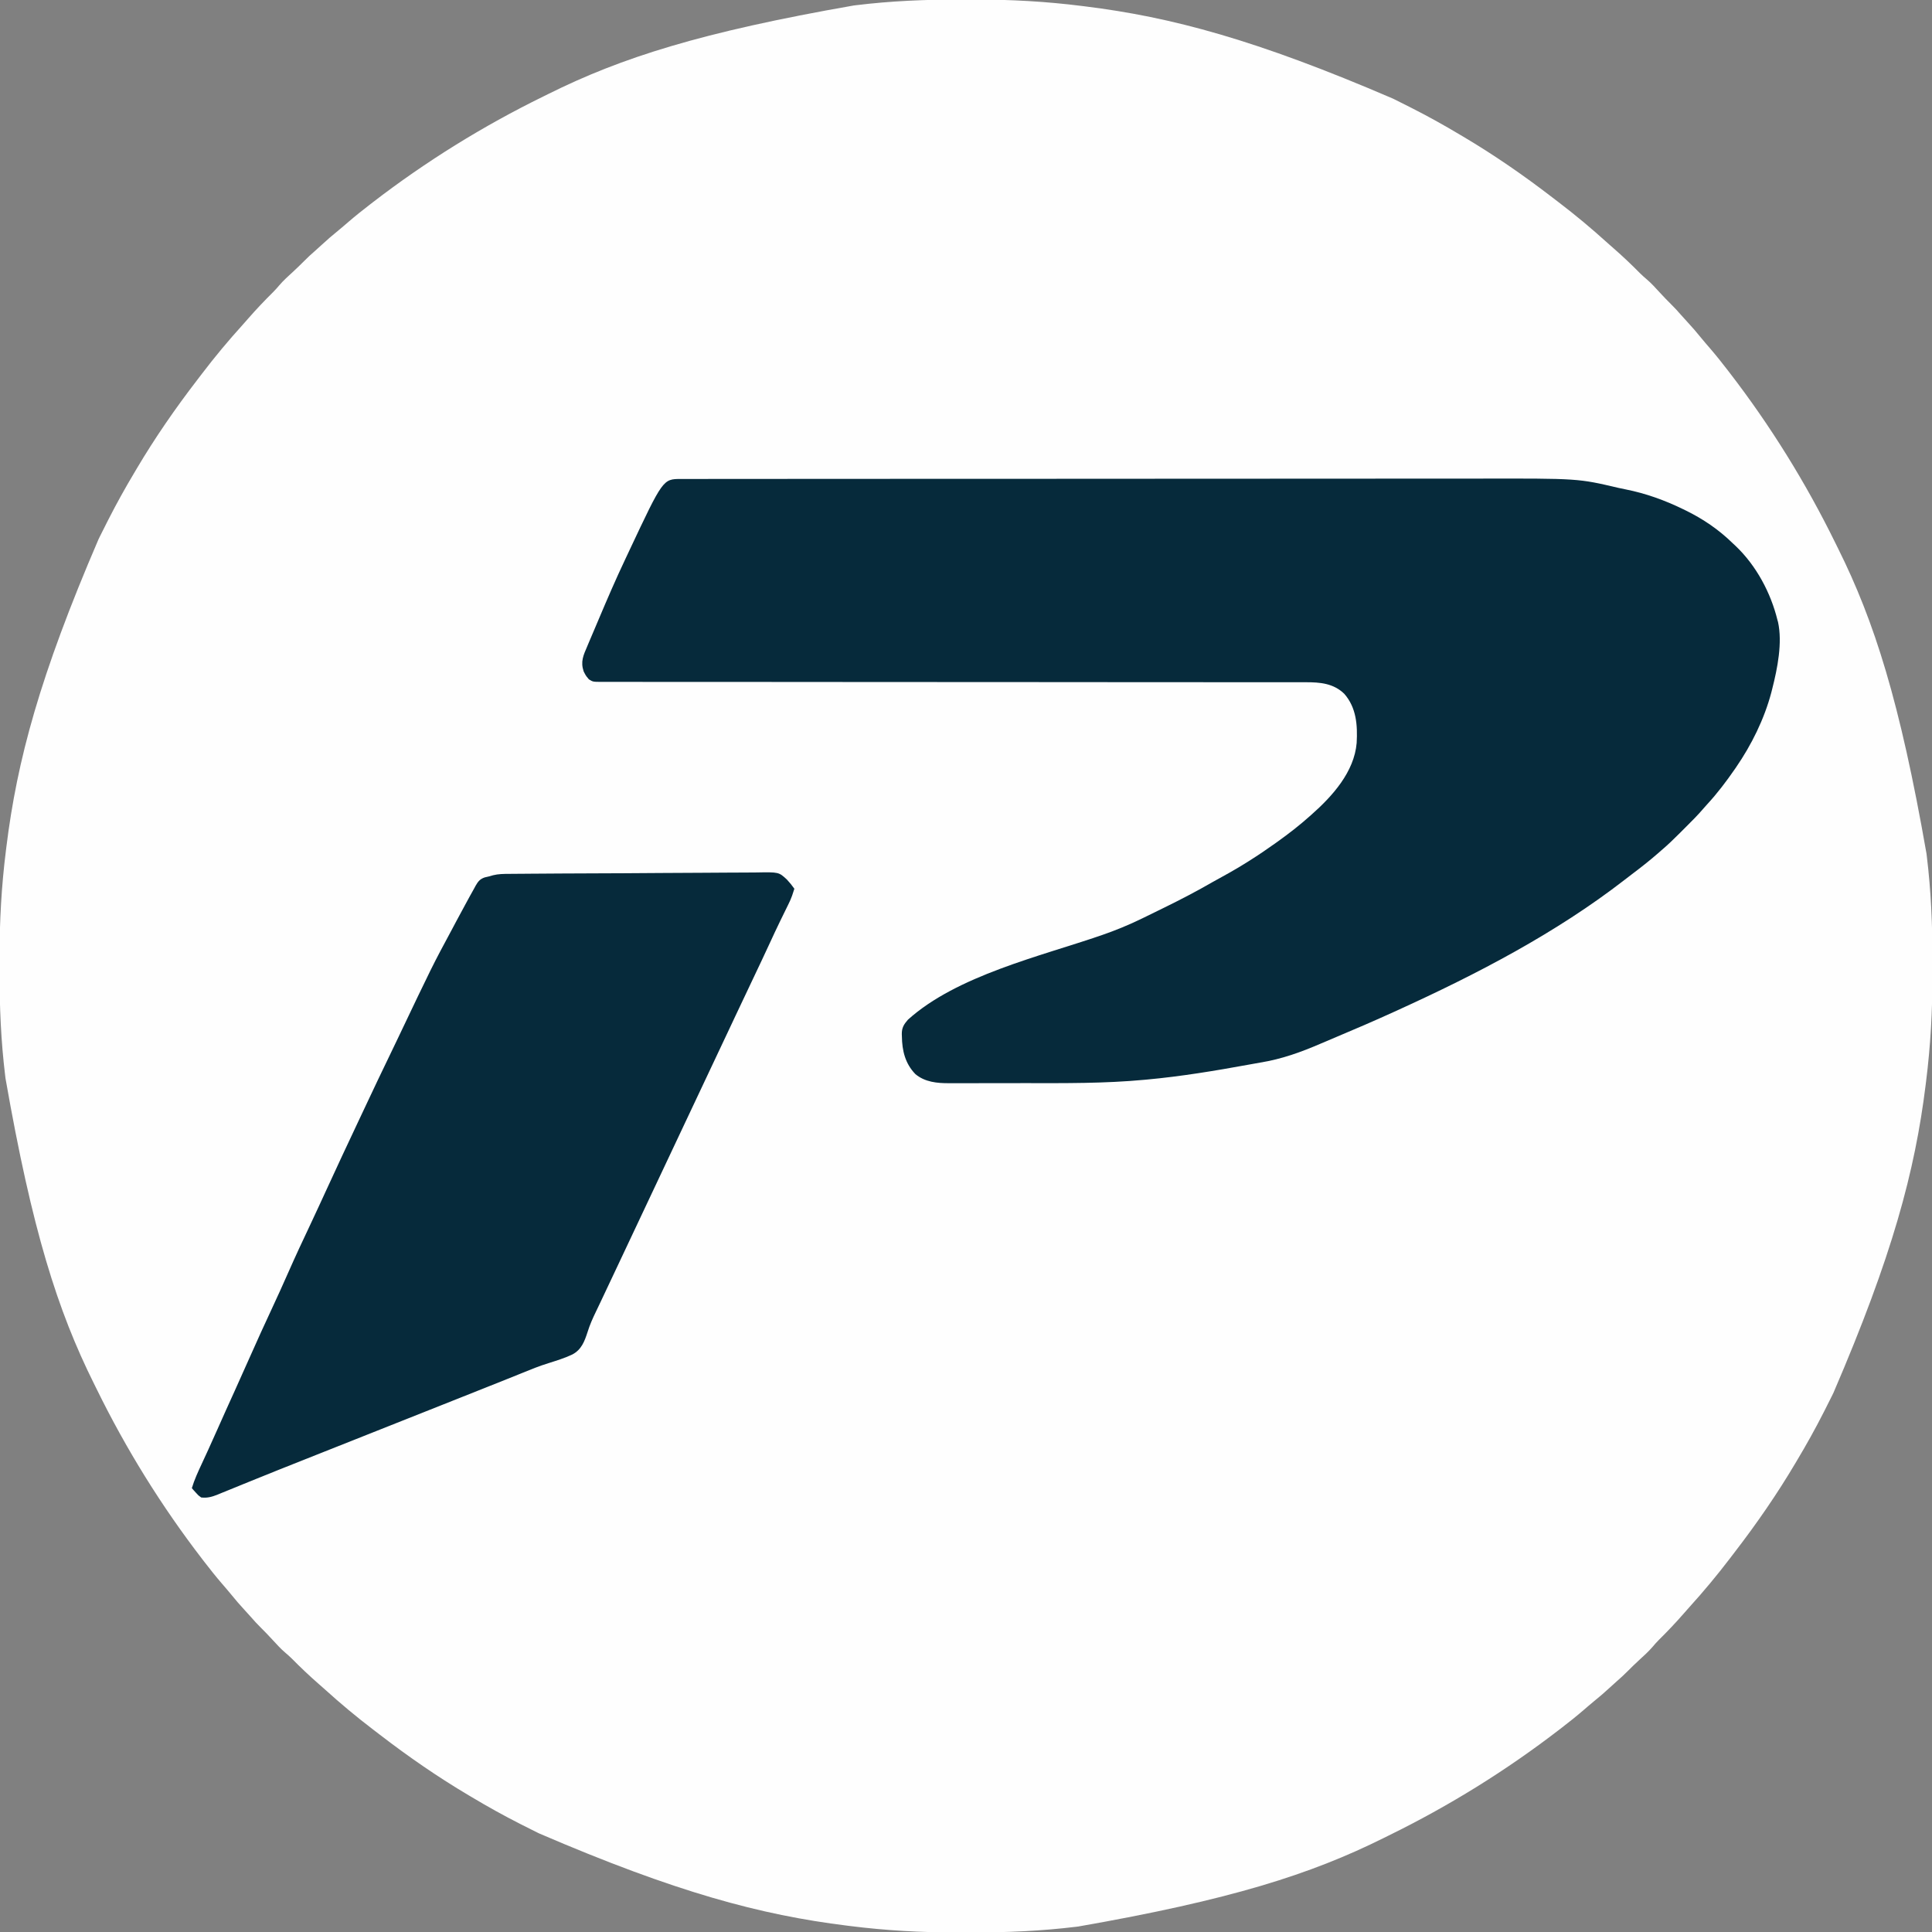 <?xml version="1.0" encoding="UTF-8"?>
<svg version="1.1" xmlns="http://www.w3.org/2000/svg" width="1863" height="1863">
<rect width="100%" height="100%" fill="#808080" stroke="none"/>
<path d="M0 0 C4.54 0.017 9.079 0.007 13.619 -0.01 C48.237 -0.121 82.715 1.803 117.073 6.141 C118.097 6.267 119.121 6.394 120.176 6.524 C203.673 16.856 285.179 38.689 416.948 95.391 C417.688 95.753 418.427 96.114 419.189 96.487 C423.798 98.745 428.376 101.059 432.948 103.391 C433.844 103.845 434.74 104.3 435.663 104.768 C451.424 112.775 466.775 121.321 481.948 130.391 C483.334 131.212 483.334 131.212 484.749 132.049 C514.594 149.721 543.143 169.447 570.615 190.598 C572.608 192.13 574.606 193.656 576.608 195.176 C592.871 207.57 608.592 220.649 623.733 234.391 C625.722 236.187 627.733 237.951 629.76 239.704 C638.653 247.467 647.187 255.558 655.479 263.958 C657.513 265.962 659.568 267.816 661.76 269.641 C666.437 273.627 670.5 278.184 674.658 282.695 C678.16 286.491 681.709 290.202 685.385 293.829 C688.766 297.171 691.956 300.595 695.045 304.208 C696.955 306.399 698.918 308.534 700.895 310.665 C705.653 315.794 710.188 321.036 714.577 326.489 C717.266 329.781 720.04 332.991 722.823 336.204 C728.762 343.094 734.404 350.18 739.948 357.391 C740.551 358.174 741.155 358.957 741.777 359.764 C781.297 411.089 815.342 465.978 843.854 524.166 C844.634 525.753 845.42 527.338 846.21 528.921 C881.447 599.648 905.977 676.924 931.635 823.516 C931.732 824.299 931.829 825.081 931.929 825.887 C936.013 859.272 937.466 892.834 937.339 926.443 C937.322 930.983 937.332 935.522 937.349 940.062 C937.46 974.681 935.536 1009.158 931.198 1043.516 C931.071 1044.54 930.945 1045.564 930.815 1046.619 C920.483 1130.116 898.65 1211.623 841.948 1343.391 C841.586 1344.131 841.225 1344.871 840.852 1345.633 C838.593 1350.241 836.28 1354.82 833.948 1359.391 C833.494 1360.287 833.039 1361.183 832.571 1362.106 C824.564 1377.868 816.018 1393.218 806.948 1408.391 C806.127 1409.777 806.127 1409.777 805.29 1411.192 C787.618 1441.037 767.892 1469.586 746.741 1497.059 C745.209 1499.052 743.683 1501.049 742.163 1503.051 C729.769 1519.314 716.69 1535.036 702.948 1550.176 C701.152 1552.165 699.388 1554.177 697.635 1556.204 C689.872 1565.096 681.78 1573.63 673.381 1581.922 C671.377 1583.956 669.523 1586.012 667.698 1588.204 C663.712 1592.881 659.155 1596.944 654.644 1601.102 C650.848 1604.603 647.136 1608.152 643.51 1611.829 C640.168 1615.21 636.744 1618.4 633.131 1621.489 C630.94 1623.398 628.804 1625.361 626.674 1627.338 C621.545 1632.097 616.303 1636.631 610.85 1641.02 C607.558 1643.709 604.348 1646.483 601.135 1649.266 C594.245 1655.205 587.159 1660.847 579.948 1666.391 C579.165 1666.995 578.382 1667.598 577.575 1668.22 C526.25 1707.741 471.361 1741.786 413.173 1770.297 C411.586 1771.077 410.001 1771.864 408.417 1772.653 C337.691 1807.891 260.415 1832.42 113.823 1858.079 C113.04 1858.175 112.258 1858.272 111.452 1858.372 C78.067 1862.456 44.505 1863.91 10.896 1863.782 C6.356 1863.765 1.816 1863.775 -2.723 1863.793 C-37.342 1863.903 -71.819 1861.979 -106.177 1857.641 C-107.201 1857.515 -108.225 1857.389 -109.28 1857.258 C-192.777 1846.927 -274.284 1825.094 -406.052 1768.391 C-407.162 1767.849 -407.162 1767.849 -408.294 1767.295 C-412.902 1765.037 -417.481 1762.723 -422.052 1760.391 C-422.948 1759.937 -423.844 1759.483 -424.767 1759.015 C-440.529 1751.007 -455.879 1742.462 -471.052 1733.391 C-472.439 1732.571 -472.439 1732.571 -473.853 1731.733 C-503.698 1714.062 -532.247 1694.336 -559.72 1673.185 C-561.713 1671.652 -563.71 1670.127 -565.712 1668.606 C-581.975 1656.212 -597.697 1643.133 -612.837 1629.391 C-614.826 1627.595 -616.838 1625.832 -618.865 1624.079 C-627.757 1616.315 -636.292 1608.224 -644.583 1599.825 C-646.617 1597.82 -648.673 1595.966 -650.865 1594.141 C-655.542 1590.156 -659.605 1585.598 -663.763 1581.087 C-667.264 1577.292 -670.813 1573.58 -674.49 1569.954 C-677.871 1566.611 -681.061 1563.187 -684.15 1559.575 C-686.059 1557.383 -688.022 1555.248 -690 1553.118 C-694.758 1547.988 -699.292 1542.747 -703.681 1537.293 C-706.371 1534.001 -709.144 1530.791 -711.927 1527.579 C-717.867 1520.688 -723.508 1513.602 -729.052 1506.391 C-729.656 1505.608 -730.259 1504.825 -730.881 1504.019 C-770.402 1452.693 -804.447 1397.804 -832.958 1339.617 C-833.739 1338.029 -834.525 1336.444 -835.314 1334.861 C-870.552 1264.134 -895.082 1186.858 -920.74 1040.266 C-920.885 1039.092 -920.885 1039.092 -921.033 1037.895 C-925.117 1004.511 -926.571 970.949 -926.443 937.339 C-926.426 932.799 -926.436 928.26 -926.454 923.72 C-926.565 889.102 -924.64 854.624 -920.302 820.266 C-920.176 819.242 -920.05 818.218 -919.92 817.163 C-909.588 733.666 -887.755 652.159 -831.052 520.391 C-830.691 519.651 -830.329 518.912 -829.957 518.149 C-827.698 513.541 -825.385 508.962 -823.052 504.391 C-822.598 503.495 -822.144 502.599 -821.676 501.676 C-813.668 485.915 -805.123 470.564 -796.052 455.391 C-795.505 454.467 -794.958 453.543 -794.395 452.59 C-776.723 422.745 -756.997 394.196 -735.846 366.724 C-734.313 364.731 -732.788 362.733 -731.267 360.731 C-718.873 344.468 -705.794 328.746 -692.052 313.606 C-690.256 311.617 -688.493 309.605 -686.74 307.579 C-678.977 298.686 -670.885 290.152 -662.486 281.86 C-660.481 279.826 -658.627 277.77 -656.802 275.579 C-652.817 270.902 -648.26 266.839 -643.748 262.681 C-639.953 259.179 -636.241 255.63 -632.615 251.954 C-629.272 248.572 -625.848 245.383 -622.236 242.293 C-620.044 240.384 -617.909 238.421 -615.779 236.444 C-610.649 231.685 -605.408 227.151 -599.955 222.762 C-596.663 220.073 -593.452 217.299 -590.24 214.516 C-583.349 208.577 -576.263 202.935 -569.052 197.391 C-568.269 196.788 -567.486 196.184 -566.68 195.562 C-515.354 156.041 -460.466 121.997 -402.278 93.485 C-400.69 92.705 -399.105 91.919 -397.522 91.129 C-326.795 55.892 -249.52 31.362 -102.927 5.704 C-101.754 5.558 -101.754 5.558 -100.556 5.41 C-67.172 1.326 -33.61 -0.127 0 0 Z " fill="#FEFEFE" transform="translate(926.052,-0.391)"/>
<path d="M0 0 C1.205 -0.003 2.41 -0.007 3.651 -0.01 C5.003 -0.009 6.355 -0.007 7.707 -0.005 C9.138 -0.007 10.569 -0.01 11.999 -0.013 C15.963 -0.019 19.926 -0.019 23.889 -0.018 C28.19 -0.018 32.49 -0.024 36.791 -0.03 C45.336 -0.039 53.881 -0.043 62.426 -0.045 C72.657 -0.048 82.888 -0.057 93.118 -0.065 C117.865 -0.086 142.612 -0.097 167.358 -0.106 C179.075 -0.11 190.791 -0.115 202.507 -0.12 C242.636 -0.138 282.764 -0.153 322.893 -0.161 C325.414 -0.161 327.935 -0.162 330.456 -0.162 C332.332 -0.162 332.332 -0.162 334.245 -0.163 C340.58 -0.164 346.914 -0.165 353.248 -0.166 C354.506 -0.167 355.763 -0.167 357.058 -0.167 C397.735 -0.175 438.412 -0.198 479.089 -0.231 C522.119 -0.265 565.149 -0.285 608.179 -0.288 C612.913 -0.289 617.647 -0.289 622.381 -0.29 C623.547 -0.29 624.712 -0.29 625.913 -0.29 C644.6 -0.292 663.287 -0.308 681.974 -0.328 C700.805 -0.349 719.636 -0.354 738.467 -0.345 C748.651 -0.34 758.836 -0.342 769.02 -0.361 C865.153 -0.542 865.153 -0.542 903.858 8.548 C906.246 9.098 908.637 9.588 911.042 10.055 C930.239 13.855 948.819 20.549 966.382 29.129 C967.539 29.689 967.539 29.689 968.72 30.261 C985.789 38.614 1000.788 48.843 1014.382 62.129 C1015.764 63.419 1015.764 63.419 1017.175 64.734 C1036.948 83.615 1050.898 109.681 1057.382 136.129 C1057.557 136.743 1057.732 137.357 1057.912 137.989 C1062.272 157.854 1057.358 182.679 1052.382 202.129 C1051.912 204.001 1051.912 204.001 1051.433 205.91 C1044.633 231.535 1032.377 256.329 1017.382 278.129 C1016.992 278.696 1016.602 279.263 1016.2 279.848 C1008.043 291.644 999.384 303.11 989.647 313.652 C988.423 314.991 987.206 316.336 986.032 317.719 C980.601 324.097 974.687 329.975 968.757 335.883 C966.948 337.687 965.144 339.497 963.341 341.307 C957.524 347.127 951.678 352.822 945.382 358.129 C944.298 359.077 943.216 360.028 942.136 360.98 C933.872 368.187 925.298 374.897 916.542 381.492 C914.425 383.096 912.323 384.718 910.226 386.348 C843.932 437.78 767.546 477.479 691.382 512.129 C690.261 512.641 689.14 513.153 687.986 513.681 C668.814 522.427 649.47 530.764 630.035 538.908 C625.832 540.671 621.635 542.445 617.451 544.252 C597.963 552.669 579.492 559.379 558.416 562.789 C554.636 563.42 550.87 564.124 547.101 564.816 C514.738 570.72 482.152 576.125 449.382 579.129 C448.397 579.222 448.397 579.222 447.393 579.317 C408.691 582.963 369.891 582.625 331.06 582.571 C323.727 582.563 316.395 582.581 309.062 582.604 C301.892 582.626 294.722 582.633 287.551 582.627 C283.31 582.624 279.068 582.626 274.827 582.643 C270.867 582.659 266.907 582.655 262.947 582.636 C261.507 582.632 260.068 582.635 258.629 582.646 C247.119 582.724 235.241 581.571 226.089 573.883 C216.252 563.776 213.252 551.261 213.069 537.566 C213.04 536.837 213.011 536.108 212.981 535.357 C212.91 529.268 214.873 526.008 218.89 521.398 C266.187 478.785 346.697 460.264 405.451 440 C418.943 435.342 431.808 430.089 444.632 423.816 C446.091 423.105 447.549 422.394 449.008 421.682 C452.744 419.858 456.477 418.028 460.209 416.196 C462.296 415.171 464.385 414.148 466.475 413.126 C482.219 405.415 497.679 397.35 512.861 388.571 C515.934 386.813 519.041 385.121 522.153 383.433 C539.877 373.786 556.979 362.878 573.382 351.129 C574.138 350.589 574.894 350.049 575.673 349.493 C586.349 341.841 596.592 333.886 606.382 325.129 C606.903 324.669 607.425 324.209 607.962 323.736 C628.093 305.979 649.289 282.532 651.601 254.473 C652.527 237.45 651.377 220.536 639.64 207.141 C629.221 197.046 616.317 195.974 602.602 196.001 C600.82 195.999 600.82 195.999 599.001 195.996 C595.7 195.993 592.4 195.994 589.099 195.996 C585.509 195.998 581.919 195.994 578.329 195.991 C572.037 195.986 565.744 195.985 559.452 195.986 C550.095 195.988 540.738 195.984 531.381 195.978 C516.605 195.969 501.83 195.964 487.054 195.961 C463.606 195.956 440.158 195.94 416.71 195.921 C411.721 195.917 406.732 195.913 401.743 195.909 C400.749 195.909 399.754 195.908 398.729 195.907 C396.714 195.905 394.699 195.904 392.684 195.902 C390.661 195.901 388.638 195.899 386.615 195.897 C362.762 195.879 338.909 195.862 315.056 195.846 C314.012 195.845 312.969 195.844 311.893 195.844 C278.024 195.821 244.154 195.81 210.285 195.802 C175.473 195.794 140.66 195.773 105.848 195.737 C100.936 195.731 96.023 195.726 91.111 195.722 C89.661 195.72 89.661 195.72 88.181 195.719 C72.599 195.703 57.018 195.703 41.436 195.707 C25.789 195.712 10.141 195.702 -5.506 195.677 C-14.81 195.663 -24.114 195.66 -33.418 195.673 C-39.625 195.681 -45.833 195.674 -52.041 195.655 C-55.583 195.645 -59.124 195.641 -62.665 195.655 C-66.474 195.669 -70.282 195.653 -74.09 195.634 C-75.198 195.643 -76.306 195.652 -77.448 195.662 C-84.867 195.587 -84.867 195.587 -88.756 193.213 C-90.462 191.303 -91.749 189.675 -92.868 187.379 C-93.34 186.458 -93.34 186.458 -93.821 185.519 C-96.961 176.101 -94.119 170.091 -90.306 161.254 C-89.721 159.863 -89.138 158.471 -88.556 157.079 C-86.948 153.247 -85.315 149.426 -83.677 145.606 C-82.208 142.17 -80.755 138.727 -79.301 135.285 C-71.182 116.077 -62.949 96.93 -54.017 78.082 C-52.561 75.007 -51.119 71.926 -49.677 68.844 C-17.277 0.012 -17.277 0.012 0 0 Z " fill="#062A3B" transform="translate(656.618,461.871)"/>
<path d="M0 0 C1.108 -0.012 2.215 -0.023 3.357 -0.035 C7.058 -0.071 10.759 -0.093 14.461 -0.115 C16.441 -0.131 18.422 -0.148 20.403 -0.165 C29.8 -0.249 39.197 -0.304 48.595 -0.353 C49.338 -0.357 50.08 -0.361 50.845 -0.365 C65.607 -0.443 80.369 -0.51 95.131 -0.555 C98.371 -0.565 101.611 -0.575 104.851 -0.585 C105.657 -0.588 106.462 -0.59 107.292 -0.593 C120.332 -0.636 133.371 -0.734 146.41 -0.854 C159.819 -0.976 173.228 -1.045 186.637 -1.064 C194.158 -1.076 201.677 -1.111 209.197 -1.207 C215.602 -1.288 222.006 -1.321 228.411 -1.293 C231.676 -1.28 234.935 -1.297 238.199 -1.361 C259.788 -1.76 259.788 -1.76 267.597 5.456 C270.249 8.277 272.565 11.177 274.806 14.335 C274.338 15.768 273.867 17.2 273.395 18.632 C273.133 19.43 272.871 20.228 272.601 21.05 C271.573 24.003 270.29 26.769 268.908 29.573 C268.353 30.707 267.798 31.841 267.227 33.01 C266.935 33.601 266.643 34.192 266.342 34.801 C264.751 38.025 263.18 41.258 261.607 44.491 C261.285 45.152 260.963 45.813 260.631 46.494 C257.545 52.841 254.572 59.238 251.618 65.647 C246.322 77.123 240.925 88.548 235.493 99.96 C229.531 112.49 223.583 125.026 217.681 137.585 C217.358 138.272 217.035 138.958 216.703 139.666 C216.38 140.353 216.057 141.04 215.725 141.747 C215.072 143.136 214.42 144.524 213.767 145.913 C213.444 146.6 213.121 147.287 212.789 147.995 C208.972 156.113 205.139 164.224 201.306 172.335 C195.796 183.997 190.295 195.663 184.806 207.335 C178.961 219.764 173.101 232.186 167.233 244.605 C162.081 255.51 156.939 266.42 151.806 277.335 C145.961 289.764 140.101 302.186 134.233 314.605 C129.081 325.51 123.939 336.42 118.806 347.335 C113.673 358.25 108.53 369.161 103.377 380.067 C100.186 386.822 96.996 393.578 93.806 400.335 C93.457 401.074 93.108 401.813 92.749 402.574 C92.401 403.311 92.053 404.049 91.694 404.808 C91.174 405.91 91.174 405.91 90.643 407.034 C89.95 408.505 89.257 409.977 88.565 411.45 C86.875 415.046 85.171 418.633 83.43 422.205 C80.315 428.642 77.518 434.894 75.404 441.749 C72.424 450.857 69.541 458.813 60.626 463.482 C53.195 466.962 45.363 469.413 37.54 471.847 C28.931 474.538 20.637 477.877 12.298 481.301 C7.59 483.227 2.865 485.11 -1.858 486.999 C-2.882 487.409 -3.906 487.819 -4.961 488.242 C-20.047 494.284 -35.153 500.275 -50.257 506.272 C-51.832 506.898 -53.408 507.524 -54.984 508.149 C-63.73 511.623 -72.477 515.095 -81.224 518.568 C-88.594 521.493 -95.963 524.419 -103.332 527.345 C-105.439 528.182 -107.545 529.018 -109.651 529.854 C-115.925 532.346 -122.2 534.837 -128.474 537.328 C-131.28 538.443 -134.087 539.557 -136.893 540.671 C-138.302 541.231 -139.711 541.79 -141.12 542.35 C-149.946 545.854 -158.773 549.358 -167.6 552.862 C-173.809 555.326 -180.017 557.791 -186.226 560.256 C-190.837 562.087 -195.45 563.917 -200.062 565.745 C-214.962 571.65 -229.849 577.583 -244.695 583.621 C-248.89 585.326 -253.088 587.025 -257.286 588.724 C-261.201 590.31 -265.111 591.908 -269.018 593.516 C-271.959 594.723 -274.907 595.912 -277.854 597.104 C-278.893 597.537 -279.932 597.97 -281.003 598.416 C-286.669 600.687 -291.077 602.019 -297.194 601.335 C-299.944 599.366 -299.944 599.366 -302.194 596.835 C-302.957 595.999 -303.72 595.164 -304.507 594.303 C-305.342 593.329 -305.342 593.329 -306.194 592.335 C-303.803 584.303 -300.339 576.828 -296.818 569.247 C-294.993 565.316 -293.184 561.378 -291.374 557.44 C-291.011 556.653 -290.649 555.866 -290.275 555.055 C-287.254 548.486 -284.301 541.887 -281.382 535.272 C-275.9 522.868 -270.306 510.516 -264.705 498.165 C-259.47 486.619 -254.282 475.054 -249.159 463.457 C-242.759 448.971 -236.17 434.582 -229.479 420.228 C-223.861 408.172 -218.37 396.069 -213.007 383.897 C-206.233 368.531 -199.139 353.332 -191.947 338.159 C-189.032 332.006 -186.166 325.832 -183.319 319.647 C-182.851 318.631 -182.383 317.615 -181.901 316.568 C-180.331 313.157 -178.762 309.746 -177.194 306.335 C-166.683 283.473 -156.086 260.658 -145.31 237.92 C-142.884 232.8 -140.471 227.675 -138.065 222.546 C-130.603 206.642 -123.066 190.78 -115.405 174.971 C-113.012 170.032 -110.637 165.084 -108.277 160.128 C-74.129 88.42 -74.129 88.42 -55.496 53.763 C-53.955 50.89 -52.431 48.009 -50.905 45.128 C-47.952 39.569 -44.961 34.034 -41.936 28.514 C-40.798 26.437 -39.666 24.357 -38.542 22.272 C-37.018 19.463 -35.456 16.678 -33.882 13.897 C-33.218 12.655 -33.218 12.655 -32.54 11.388 C-30.17 7.305 -28.378 4.995 -23.839 3.425 C-22.299 3.028 -20.748 2.67 -19.194 2.335 C-17.481 1.833 -17.481 1.833 -15.734 1.321 C-10.502 0.017 -5.369 0.019 0 0 Z " fill="#062A3B" transform="translate(491.194,842.665)"/>
</svg>
